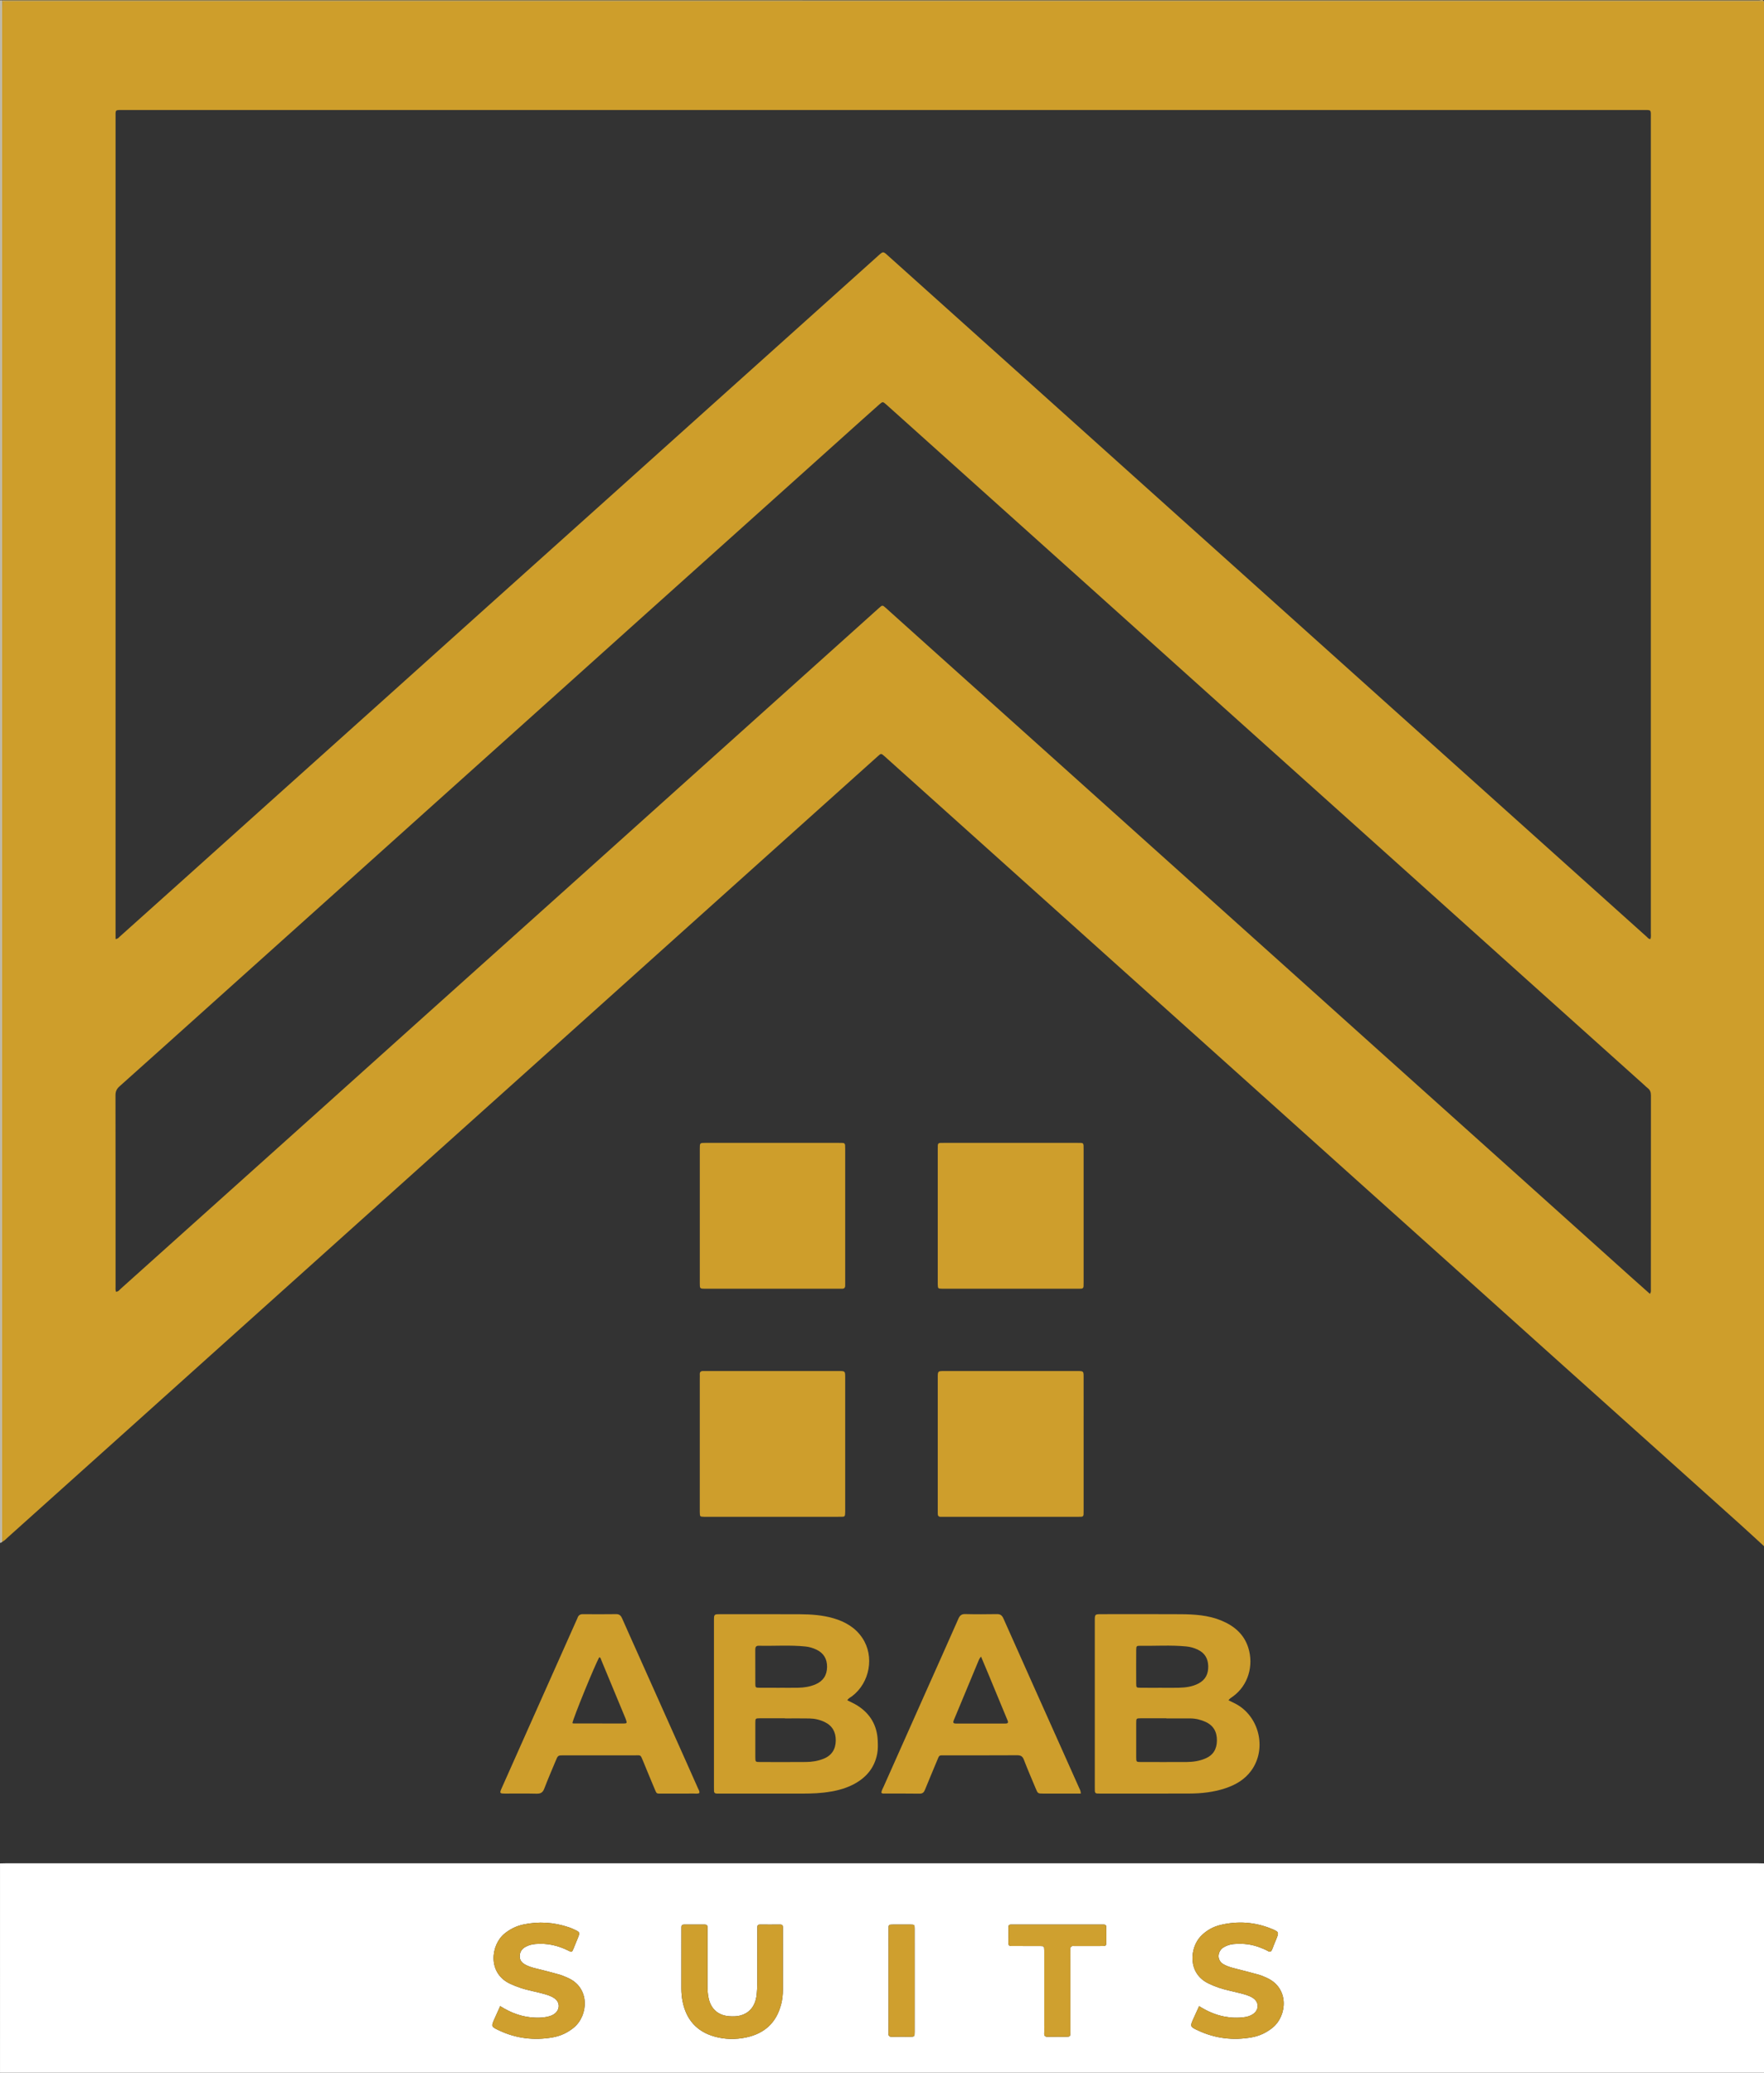 <?xml version="1.0" encoding="utf-8"?>
<!-- Generator: Adobe Illustrator 17.0.0, SVG Export Plug-In . SVG Version: 6.00 Build 0)  -->
<!DOCTYPE svg PUBLIC "-//W3C//DTD SVG 1.1//EN" "http://www.w3.org/Graphics/SVG/1.1/DTD/svg11.dtd">
<svg version="1.1" id="Layer_1" xmlns="http://www.w3.org/2000/svg" xmlns:xlink="http://www.w3.org/1999/xlink" x="0px" y="0px"
	 width="211.538px" height="248.568px" viewBox="0 0 211.538 248.568" enable-background="new 0 0 211.538 248.568"
	 xml:space="preserve">
<rect x="0" y="0" width="211.538" height="248.568" fill="#333333" stroke="none"/>
<g>
	<path fill="#CE9E2B" d="M211.538,185.421c-0.947-0.868-1.888-1.743-2.843-2.602c-3.305-2.972-6.614-5.938-9.922-8.906
		c-4.476-4.015-8.953-8.029-13.428-12.045c-3.567-3.202-7.13-6.408-10.696-9.61c-4.539-4.075-9.081-8.147-13.62-12.223
		c-4.004-3.595-8.005-7.194-12.009-10.789c-4.912-4.41-9.826-8.818-14.738-13.227c-3.988-3.58-7.975-7.162-11.963-10.742
		c-4.555-4.09-9.111-8.179-13.667-12.269c-0.859-0.771-1.714-1.547-2.578-2.314c-0.405-0.359-0.416-0.356-0.788-0.021
		c-2.968,2.662-5.934,5.326-8.901,7.989c-5.042,4.526-10.084,9.052-15.125,13.579c-4.441,3.989-8.88,7.98-13.322,11.968
		c-5.35,4.803-10.702,9.603-16.052,14.405c-3.502,3.143-7.003,6.288-10.504,9.432c-5.058,4.541-10.116,9.082-15.173,13.624
		c-3.615,3.246-7.227,6.495-10.841,9.741c-4.814,4.324-9.628,8.646-14.446,12.966c-0.209,0.187-0.396,0.406-0.66,0.525
		c-0.003-0.305-0.008-0.61-0.008-0.915c0-60.991,0-121.981,0-182.972c0-0.283,0.01-0.566,0.015-0.849
		c0.218-0.001,0.436-0.004,0.654-0.004c70.205,0,140.41,0,210.615,0C211.538,61.917,211.538,123.669,211.538,185.421z
		 M13.861,112.608c0.287-0.013,0.38-0.18,0.503-0.29c2.436-2.179,4.869-4.361,7.3-6.544c3.583-3.217,7.163-6.437,10.746-9.653
		c4.491-4.032,8.984-8.06,13.475-12.092c4.053-3.639,8.102-7.282,12.155-10.921c4.912-4.41,9.828-8.817,14.74-13.227
		c4.069-3.653,8.135-7.311,12.204-10.964c4.944-4.44,9.89-8.877,14.835-13.316c1.848-1.659,3.695-3.32,5.544-4.978
		c0.543-0.487,0.547-0.483,1.102,0.015c0.016,0.015,0.032,0.03,0.048,0.044c4.232,3.798,8.465,7.595,12.697,11.394
		c6.874,6.171,13.746,12.345,20.619,18.517c5.949,5.342,11.9,10.683,17.849,16.025c7.247,6.506,14.494,13.011,21.741,19.517
		c6.015,5.4,12.028,10.801,18.045,16.199c0.122,0.11,0.216,0.278,0.452,0.28c0.095-0.245,0.051-0.504,0.051-0.755
		c0.002-32.553,0.002-65.107,0.001-97.66c0-1.112,0.106-1.005-1.029-1.005c-60.683-0.001-121.367-0.001-182.05,0
		c-1.158,0-1.029-0.098-1.029,1.002c-0.002,32.553-0.002,65.107-0.002,97.66C13.861,112.094,13.861,112.332,13.861,112.608z
		 M197.859,155.165c0.147-0.217,0.111-0.373,0.111-0.521c0.002-7.757-0.001-15.513,0.008-23.27c0-0.382-0.094-0.675-0.405-0.9
		c-0.123-0.089-0.226-0.204-0.34-0.306c-4.897-4.394-9.796-8.786-14.691-13.181c-4.896-4.395-9.786-8.796-14.682-13.191
		c-7.036-6.316-14.075-12.628-21.111-18.945c-5.333-4.788-10.661-9.583-15.994-14.372c-7.213-6.477-14.428-12.952-21.643-19.428
		c-0.94-0.844-1.877-1.692-2.822-2.531c-0.425-0.377-0.439-0.376-0.855-0.01c-0.687,0.604-1.368,1.216-2.049,1.827
		c-3.988,3.58-7.974,7.162-11.963,10.742c-4.961,4.453-9.925,8.903-14.886,13.356c-3.599,3.231-7.195,6.465-10.793,9.697
		c-4.928,4.425-9.858,8.847-14.786,13.272c-3.615,3.246-7.227,6.495-10.842,9.74c-4.928,4.424-9.857,8.847-14.785,13.271
		c-3.664,3.289-7.323,6.583-10.997,9.861c-0.338,0.302-0.484,0.604-0.484,1.06c0.012,7.648,0.009,15.295,0.01,22.943
		c0,0.209-0.033,0.426,0.056,0.635c0.281-0.017,0.401-0.218,0.554-0.356c2.223-1.991,4.443-3.987,6.664-5.98
		c5.724-5.136,11.45-10.269,17.173-15.407c4.085-3.667,8.165-7.341,12.251-11.008c5.723-5.137,11.45-10.27,17.172-15.407
		c4.458-4.002,8.913-8.009,13.37-12.012c7.229-6.493,14.458-12.985,21.687-19.477c0.875-0.786,1.749-1.574,2.625-2.359
		c0.408-0.365,0.41-0.364,0.842,0.017c0.163,0.144,0.322,0.294,0.484,0.439c1.847,1.66,3.694,3.32,5.543,4.979
		c4.977,4.467,9.956,8.933,14.933,13.401c3.583,3.216,7.162,6.436,10.745,9.652c5.317,4.774,10.637,9.545,15.954,14.318
		c4.02,3.61,8.037,7.223,12.057,10.833c5.366,4.817,10.735,9.631,16.1,14.449c4.506,4.046,9.009,8.096,13.515,12.144
		C196.33,153.809,197.078,154.47,197.859,155.165z"/>
	<path fill="#FFFFFF" d="M0.002,223.467c0.283-0.006,0.566-0.017,0.849-0.017c69.946-0.001,139.892-0.001,209.838,0
		c0.283,0,0.566,0.011,0.849,0.017c0,8.367,0,16.735,0,25.102c-70.512,0-141.024,0-211.536,0
		C0.002,240.201,0.002,231.834,0.002,223.467z M93.885,235.269c0-1.329,0.001-2.658-0.001-3.987c0-0.237,0.043-0.493-0.338-0.488
		c-0.806,0.011-1.612,0.007-2.418,0.001c-0.226-0.002-0.311,0.106-0.309,0.316c0.002,0.174-0.004,0.348-0.004,0.523
		c0,2.048,0.005,4.095-0.004,6.143c-0.002,0.5-0.025,1.003-0.084,1.499c-0.156,1.318-0.865,2.169-2.015,2.446
		c-0.405,0.098-0.821,0.096-1.235,0.07c-1.314-0.082-2.193-0.829-2.487-2.105c-0.123-0.534-0.151-1.076-0.15-1.622
		c0.004-2.157,0.001-4.313,0.001-6.47c0-0.152-0.008-0.305-0.001-0.457c0.012-0.253-0.11-0.345-0.354-0.343
		c-0.806,0.006-1.612,0.006-2.418,0c-0.24-0.002-0.371,0.081-0.358,0.338c0.006,0.109-0.001,0.218-0.001,0.327
		c0,2.331,0.003,4.662-0.002,6.993c-0.001,0.525,0.045,1.045,0.147,1.558c0.431,2.159,1.673,3.604,3.807,4.211
		c1.255,0.357,2.541,0.381,3.818,0.112c2.207-0.467,3.636-1.777,4.197-3.985c0.145-0.571,0.211-1.155,0.208-1.747
		C93.881,237.491,93.885,236.38,93.885,235.269z M143.797,240.582c-0.237,0.523-0.444,0.976-0.649,1.43
		c-0.458,1.014-0.466,1.032,0.566,1.509c2.037,0.942,4.172,1.195,6.378,0.805c0.96-0.17,1.819-0.574,2.572-1.206
		c1.667-1.397,1.981-4.691-0.742-5.925c-0.336-0.152-0.678-0.303-1.032-0.401c-0.985-0.274-1.978-0.519-2.967-0.776
		c-0.401-0.104-0.792-0.233-1.158-0.433c-0.952-0.521-0.71-1.638-0.057-2.039c0.378-0.232,0.787-0.368,1.227-0.408
		c1.147-0.104,2.261,0.029,3.329,0.475c0.261,0.109,0.528,0.211,0.77,0.354c0.294,0.173,0.428,0.067,0.531-0.214
		c0.135-0.368,0.29-0.728,0.437-1.091c0.392-0.963,0.4-0.982-0.578-1.377c-1.957-0.791-3.975-0.928-6.024-0.448
		c-0.925,0.217-1.74,0.669-2.41,1.368c-1.308,1.363-1.635,4.466,0.99,5.686c0.396,0.184,0.794,0.352,1.208,0.49
		c0.828,0.275,1.686,0.432,2.528,0.65c0.527,0.137,1.058,0.268,1.524,0.566c0.763,0.49,0.77,1.434,0.017,1.942
		c-0.294,0.198-0.626,0.307-0.973,0.357c-0.826,0.12-1.65,0.094-2.47-0.065C145.754,241.624,144.782,241.201,143.797,240.582z
		 M59.983,240.579c-0.24,0.532-0.452,1.005-0.665,1.477c-0.431,0.959-0.439,0.976,0.51,1.428c2.05,0.975,4.205,1.233,6.434,0.846
		c0.937-0.162,1.782-0.551,2.527-1.155c1.785-1.448,2.009-4.825-0.726-5.998c-0.319-0.137-0.639-0.282-0.971-0.379
		c-0.647-0.19-1.303-0.347-1.954-0.521c-0.713-0.191-1.451-0.302-2.114-0.655c-0.408-0.217-0.702-0.512-0.698-1.015
		c0.004-0.505,0.231-0.874,0.666-1.119c0.386-0.217,0.802-0.324,1.243-0.36c1.383-0.112,2.682,0.172,3.917,0.795
		c0.423,0.213,0.434,0.204,0.612-0.215c0.171-0.4,0.331-0.806,0.494-1.209c0.316-0.779,0.317-0.781-0.45-1.134
		c-0.197-0.091-0.399-0.174-0.605-0.244c-1.795-0.605-3.621-0.724-5.473-0.322c-0.819,0.178-1.555,0.543-2.213,1.073
		c-1.687,1.361-2.085,4.778,0.69,6.041c0.397,0.181,0.798,0.343,1.212,0.48c0.952,0.316,1.945,0.47,2.906,0.75
		c0.42,0.123,0.833,0.26,1.191,0.517c0.584,0.419,0.644,1.189,0.141,1.701c-0.204,0.207-0.456,0.33-0.73,0.416
		c-0.569,0.177-1.155,0.205-1.744,0.185C62.687,241.911,61.327,241.43,59.983,240.579z M128.354,238.852c0-1.285,0-2.57,0-3.855
		c0-0.414,0.01-0.828-0.001-1.241c-0.008-0.278,0.104-0.403,0.384-0.384c0.13,0.009,0.261,0,0.392,0c0.937,0,1.873-0.001,2.81,0
		c0.787,0.001,0.73,0.025,0.73-0.761c0-0.37-0.001-0.741,0-1.111c0.002-0.777,0.013-0.704-0.714-0.704
		c-3.441-0.001-6.883,0-10.324,0c-0.131,0-0.262,0.007-0.392,0.001c-0.22-0.009-0.315,0.094-0.314,0.311
		c0.003,0.632,0.007,1.263-0.004,1.895c-0.005,0.292,0.136,0.383,0.401,0.369c0.174-0.009,0.348-0.001,0.523-0.001
		c0.958,0,1.917-0.005,2.875,0.003c0.493,0.004,0.494,0.015,0.507,0.52c0.003,0.131,0.001,0.261,0.001,0.392c0,2.875,0,5.75,0,8.625
		c0,0.305,0.019,0.611-0.004,0.914c-0.027,0.353,0.131,0.444,0.457,0.436c0.696-0.018,1.394-0.002,2.091-0.006
		c0.573-0.003,0.58-0.007,0.581-0.568C128.357,242.075,128.354,240.463,128.354,238.852z M109.684,237.518
		c0-2.067,0.003-4.133-0.002-6.2c-0.001-0.508-0.011-0.515-0.498-0.52c-0.696-0.007-1.392-0.006-2.088,0
		c-0.532,0.004-0.542,0.01-0.542,0.541c-0.003,4.133-0.002,8.267-0.002,12.4c0,0.022,0.002,0.044,0,0.065
		c-0.038,0.326,0.082,0.469,0.434,0.458c0.695-0.022,1.392-0.004,2.088-0.007c0.603-0.003,0.608-0.005,0.609-0.602
		C109.686,241.608,109.684,239.563,109.684,237.518z"/>
	<path fill="#C1BBA9" d="M0.269,0.168C0.264,0.451,0.254,0.734,0.254,1.017c-0.001,60.991-0.001,121.981,0,182.972
		c0,0.305,0.005,0.61,0.008,0.915c-0.063,0.09-0.159,0.113-0.26,0.125c0-61.469,0-122.938,0-184.407
		c0-0.153,0.007-0.305-0.002-0.458c-0.014-0.258,0.181-0.077,0.263-0.131C0.266,0.078,0.268,0.123,0.269,0.168z"/>
	<path fill="#C8AA61" d="M0.269,0.168c-0.002-0.045-0.004-0.09-0.006-0.135c70.229,0,140.457,0,210.686,0.008
		c0.191,0,0.443-0.151,0.588,0.123c-70.205,0-140.41,0-210.615,0C0.705,0.164,0.487,0.167,0.269,0.168z"/>
	<path fill="#CE9E2C" d="M112.456,145.809c0-2.636,0-5.271,0-7.907c0-0.174,0.005-0.348,0.005-0.523
		c-0.001-0.215,0.105-0.32,0.319-0.319c0.152,0,0.305-0.004,0.457-0.004c5.315,0,10.63,0,15.945,0c0.804,0,0.765-0.053,0.765,0.797
		c0,2.592,0,5.184,0,7.776c0,2.701,0,5.402,0,8.103c0,0.174-0.003,0.348-0.008,0.523c-0.005,0.182-0.102,0.279-0.284,0.286
		c-0.152,0.005-0.305,0.008-0.457,0.008c-5.337,0-10.674,0-16.01,0c-0.065,0-0.131,0.002-0.196-0.001
		c-0.513-0.016-0.517-0.019-0.535-0.506c-0.005-0.152-0.001-0.305-0.001-0.457C112.456,150.993,112.456,148.401,112.456,145.809z"/>
	<path fill="#CE9E2C" d="M121.198,181.901c-2.614,0-5.229,0-7.843,0c-0.174,0-0.349-0.009-0.523-0.001
		c-0.287,0.013-0.387-0.137-0.375-0.402c0.006-0.13-0.001-0.261-0.001-0.392c0-5.294,0-10.589,0-15.883
		c0-0.8,0.002-0.804,0.775-0.804c5.316-0.001,10.632-0.001,15.948,0c0.764,0,0.767,0.004,0.767,0.746
		c0.002,2.331,0.001,4.663,0.001,6.994c0,2.963,0,5.926,0,8.889c0,0.174-0.006,0.349-0.004,0.523
		c0.002,0.213-0.096,0.324-0.313,0.324c-0.174,0-0.349,0.005-0.523,0.005C126.47,181.901,123.834,181.901,121.198,181.901z"/>
	<path fill="#CE9E2B" d="M92.696,137.056c2.614,0,5.229,0,7.843,0c0.174,0,0.349,0.003,0.523,0.008
		c0.183,0.005,0.278,0.103,0.284,0.285c0.005,0.152,0.01,0.305,0.01,0.457c0,5.338,0,10.676,0,16.013
		c0,0.109-0.006,0.218-0.002,0.327c0.01,0.266-0.101,0.41-0.382,0.401c-0.152-0.005-0.305,0.002-0.457,0.002
		c-5.251,0-10.501,0-15.752,0c-0.065,0-0.131,0.001-0.196,0c-0.641-0.008-0.647-0.008-0.647-0.656
		c-0.002-5.381-0.002-10.763,0-16.144c0-0.687,0.005-0.692,0.673-0.692C87.293,137.055,89.995,137.056,92.696,137.056z"/>
	<path fill="#CE9E2C" d="M83.918,173.198c0-2.635,0-5.27,0-7.906c0-0.152,0.01-0.305,0-0.457c-0.021-0.316,0.137-0.432,0.433-0.417
		c0.13,0.007,0.261-0.001,0.392-0.001c5.27,0,10.541,0,15.811,0c0.799,0,0.801,0.002,0.801,0.771c0.001,5.314,0,10.628,0,15.942
		c0,0.065,0.001,0.131-0.001,0.196c-0.014,0.561-0.014,0.57-0.6,0.571c-2.57,0.004-5.14,0.002-7.71,0.002c-2.744,0-5.488,0-8.232,0
		c-0.131,0-0.261,0.004-0.392-0.001c-0.486-0.018-0.487-0.019-0.502-0.534c-0.004-0.152-0.001-0.305-0.001-0.457
		C83.918,178.338,83.918,175.768,83.918,173.198z"/>
	<path fill="#CE9E2C" d="M147.324,203.904c0.275,0.134,0.522,0.251,0.767,0.374c2.917,1.48,3.878,5.43,1.953,8.066
		c-0.788,1.079-1.891,1.714-3.138,2.123c-1.379,0.452-2.806,0.612-4.246,0.618c-3.571,0.015-7.142,0.005-10.713,0.005
		c-0.109,0-0.218-0.004-0.327-0.004c-0.209,0-0.327-0.093-0.328-0.312c-0.001-0.152-0.006-0.305-0.006-0.457
		c0-6.641,0-13.283,0-19.924c0-0.815,0.002-0.817,0.828-0.818c3.157-0.001,6.315-0.017,9.472,0.006
		c1.657,0.012,3.312,0.112,4.873,0.758c1.536,0.635,2.726,1.632,3.239,3.275c0.656,2.101,0.012,4.522-1.899,5.868
		C147.643,203.594,147.465,203.683,147.324,203.904z M139.869,206.075c0-0.005,0-0.011,0-0.016c-1.022,0-2.044-0.005-3.066,0.002
		c-0.536,0.004-0.547,0.014-0.549,0.553c-0.007,1.37-0.006,2.739-0.001,4.109c0.002,0.573,0.01,0.582,0.578,0.583
		c1.826,0.004,3.653,0.008,5.479-0.002c0.765-0.004,1.518-0.118,2.229-0.417c0.947-0.399,1.38-1.129,1.392-2.15
		c0.013-1.043-0.406-1.809-1.362-2.245c-0.578-0.264-1.193-0.41-1.831-0.415C141.782,206.069,140.825,206.075,139.869,206.075z
		 M139.221,202.402c0.718,0,1.436,0.014,2.154-0.004c0.808-0.02,1.605-0.121,2.338-0.504c0.843-0.44,1.197-1.143,1.176-2.084
		c-0.021-0.92-0.416-1.579-1.244-1.975c-0.434-0.208-0.892-0.342-1.373-0.389c-1.845-0.182-3.695-0.051-5.542-0.079
		c-0.44-0.007-0.473,0.042-0.476,0.505c-0.008,1.349-0.009,2.697,0,4.046c0.003,0.454,0.028,0.476,0.488,0.481
		C137.568,202.409,138.394,202.402,139.221,202.402z"/>
	<path fill="#CE9E2C" d="M101.608,203.9c0.425,0.22,0.827,0.393,1.193,0.623c1.55,0.973,2.378,2.381,2.456,4.214
		c0.022,0.521,0.036,1.045-0.061,1.563c-0.326,1.74-1.366,2.929-2.904,3.715c-1.099,0.562-2.287,0.814-3.507,0.957
		c-1.128,0.132-2.259,0.121-3.391,0.121c-2.961-0.001-5.922,0-8.883,0c-0.174,0-0.348-0.006-0.522-0.002
		c-0.236,0.006-0.371-0.088-0.367-0.34c0.002-0.152-0.004-0.305-0.004-0.457c0-6.641,0-13.281,0-19.922
		c0-0.79,0.002-0.793,0.774-0.793c3.179-0.001,6.358-0.013,9.536,0.006c1.35,0.008,2.697,0.1,4.006,0.479
		c1.421,0.412,2.65,1.123,3.485,2.378c1.464,2.2,0.892,5.35-1.236,6.969C101.997,203.551,101.762,203.636,101.608,203.9z
		 M94.134,206.077c0-0.006,0-0.012,0-0.018c-1.001,0-2.003-0.006-3.004,0.002c-0.535,0.004-0.55,0.017-0.552,0.554
		c-0.007,1.372-0.006,2.743-0.001,4.115c0.002,0.567,0.012,0.575,0.589,0.577c1.829,0.004,3.658,0.011,5.486-0.004
		c0.72-0.006,1.431-0.119,2.107-0.388c0.986-0.393,1.453-1.149,1.465-2.182c0.012-0.996-0.394-1.772-1.323-2.219
		c-0.577-0.277-1.193-0.421-1.829-0.432C96.093,206.064,95.114,206.077,94.134,206.077z M93.534,202.403c0-0.001,0-0.001,0-0.002
		c0.717,0,1.435,0.008,2.152-0.002c0.722-0.01,1.43-0.119,2.099-0.401c0.919-0.387,1.386-1.1,1.397-2.084
		c0.011-0.951-0.394-1.672-1.282-2.089c-0.417-0.196-0.852-0.328-1.308-0.374c-1.864-0.191-3.734-0.046-5.601-0.09
		c-0.367-0.009-0.42,0.203-0.419,0.502c0.006,1.347-0.003,2.695,0.006,4.042c0.003,0.476,0.025,0.49,0.544,0.495
		C91.925,202.409,92.729,202.403,93.534,202.403z"/>
	<path fill="#CE9E2C" d="M83.861,215.032c-0.208,0.102-0.428,0.056-0.641,0.057c-1.241,0.005-2.482,0.007-3.723,0.001
		c-0.841-0.005-0.708,0.11-1.044-0.676c-0.454-1.06-0.882-2.132-1.323-3.198c-0.348-0.84-0.266-0.709-1.022-0.711
		c-2.831-0.006-5.661-0.003-8.492-0.002c-0.705,0-0.707,0.002-0.987,0.678c-0.459,1.106-0.937,2.204-1.363,3.322
		c-0.176,0.463-0.436,0.611-0.92,0.599c-1.262-0.032-2.526-0.007-3.789-0.012c-0.632-0.003-0.664-0.047-0.409-0.621
		c1.086-2.447,2.177-4.892,3.267-7.337c1.896-4.254,3.792-8.509,5.688-12.763c0.053-0.119,0.116-0.235,0.158-0.358
		c0.105-0.309,0.31-0.438,0.64-0.436c1.328,0.01,2.657,0.015,3.985-0.004c0.4-0.006,0.578,0.186,0.723,0.519
		c0.593,1.356,1.204,2.704,1.808,4.055c1.963,4.391,3.926,8.783,5.889,13.174c0.471,1.053,0.941,2.107,1.405,3.163
		C83.786,214.655,83.923,214.816,83.861,215.032z M71.871,198.735c-0.476,0.779-3.199,7.454-3.225,7.906
		c0.041,0.014,0.082,0.039,0.123,0.039c2.001,0.005,4.003,0.013,6.004,0.007c0.416-0.001,0.435-0.055,0.285-0.475
		c-0.022-0.061-0.045-0.123-0.07-0.183c-0.957-2.31-1.914-4.621-2.875-6.93C72.057,198.967,72.046,198.793,71.871,198.735z"/>
	<path fill="#CE9E2C" d="M129.609,215.092c-0.652,0-1.281,0-1.91,0c-0.85,0-1.699,0.001-2.549,0
		c-0.697-0.001-0.696-0.003-0.952-0.62c-0.475-1.147-0.974-2.284-1.416-3.443c-0.163-0.426-0.394-0.537-0.825-0.534
		c-2.897,0.018-5.795,0.008-8.692,0.01c-0.664,0.001-0.61-0.057-0.886,0.615c-0.48,1.168-0.981,2.328-1.451,3.5
		c-0.129,0.321-0.28,0.486-0.659,0.48c-1.416-0.022-2.832-0.009-4.248-0.011c-0.104,0-0.217,0.017-0.332-0.101
		c0.026-0.262,0.176-0.506,0.288-0.758c1.68-3.781,3.365-7.56,5.05-11.339c1.304-2.924,2.616-5.843,3.906-8.773
		c0.173-0.393,0.375-0.564,0.824-0.553c1.263,0.032,2.527,0.024,3.79,0.004c0.409-0.006,0.615,0.146,0.782,0.521
		c2.363,5.312,4.742,10.618,7.117,15.925c0.649,1.451,1.299,2.902,1.945,4.354C129.477,214.565,129.607,214.748,129.609,215.092z
		 M117.645,198.661c-0.239,0.269-0.301,0.504-0.393,0.722c-0.703,1.686-1.403,3.374-2.104,5.061
		c-0.259,0.623-0.515,1.246-0.778,1.867c-0.103,0.242-0.055,0.376,0.228,0.378c0.087,0.001,0.174,0.003,0.261,0.003
		c1.828,0,3.655,0,5.483,0c0.087,0,0.174-0.003,0.261-0.003c0.292,0,0.327-0.147,0.22-0.379c-0.036-0.079-0.067-0.161-0.1-0.241
		c-0.715-1.728-1.429-3.457-2.146-5.184C118.279,200.165,117.975,199.447,117.645,198.661z"/>
	<path fill="#CF9F2D" d="M93.885,235.269c0,1.111-0.004,2.222,0.002,3.333c0.003,0.592-0.063,1.175-0.208,1.747
		c-0.561,2.208-1.989,3.518-4.197,3.985c-1.276,0.27-2.562,0.246-3.818-0.112c-2.134-0.608-3.377-2.052-3.807-4.211
		c-0.102-0.513-0.148-1.033-0.147-1.558c0.005-2.331,0.002-4.662,0.002-6.993c0-0.109,0.007-0.218,0.001-0.327
		c-0.013-0.256,0.118-0.34,0.358-0.338c0.806,0.006,1.612,0.006,2.418,0c0.244-0.002,0.365,0.09,0.354,0.343
		c-0.007,0.152,0.001,0.305,0.001,0.457c0,2.157,0.002,4.313-0.001,6.47c-0.001,0.546,0.027,1.088,0.15,1.622
		c0.294,1.276,1.173,2.023,2.487,2.105c0.414,0.026,0.83,0.028,1.235-0.07c1.15-0.277,1.859-1.128,2.015-2.446
		c0.059-0.496,0.082-0.999,0.084-1.499c0.009-2.048,0.004-4.095,0.004-6.143c0-0.174,0.005-0.349,0.004-0.523
		c-0.002-0.21,0.082-0.317,0.309-0.316c0.806,0.006,1.612,0.011,2.418-0.001c0.381-0.005,0.338,0.251,0.338,0.488
		C93.886,232.611,93.885,233.94,93.885,235.269z"/>
	<path fill="#CF9F2E" d="M143.797,240.582c0.984,0.619,1.956,1.041,3.015,1.247c0.82,0.159,1.644,0.185,2.47,0.065
		c0.347-0.051,0.679-0.159,0.973-0.357c0.752-0.507,0.745-1.452-0.017-1.942c-0.465-0.299-0.996-0.43-1.524-0.566
		c-0.842-0.218-1.7-0.375-2.528-0.65c-0.414-0.138-0.813-0.306-1.208-0.49c-2.625-1.22-2.298-4.323-0.99-5.686
		c0.671-0.699,1.485-1.151,2.41-1.368c2.049-0.48,4.067-0.342,6.024,0.448c0.978,0.395,0.97,0.414,0.578,1.377
		c-0.148,0.363-0.303,0.723-0.437,1.091c-0.103,0.281-0.236,0.387-0.531,0.214c-0.242-0.143-0.509-0.245-0.77-0.354
		c-1.068-0.446-2.182-0.579-3.329-0.475c-0.44,0.04-0.849,0.176-1.227,0.408c-0.652,0.401-0.895,1.518,0.057,2.039
		c0.367,0.2,0.757,0.329,1.158,0.433c0.99,0.257,1.982,0.502,2.967,0.776c0.354,0.098,0.696,0.249,1.032,0.401
		c2.723,1.234,2.409,4.528,0.742,5.925c-0.754,0.632-1.613,1.036-2.572,1.206c-2.206,0.39-4.34,0.137-6.378-0.805
		c-1.031-0.477-1.023-0.495-0.566-1.509C143.353,241.558,143.56,241.105,143.797,240.582z"/>
	<path fill="#CF9F2E" d="M59.983,240.579c1.344,0.851,2.704,1.332,4.2,1.384c0.59,0.02,1.175-0.007,1.744-0.185
		c0.274-0.085,0.526-0.208,0.73-0.416c0.504-0.512,0.443-1.283-0.141-1.701c-0.359-0.257-0.771-0.394-1.191-0.517
		c-0.961-0.28-1.954-0.435-2.906-0.75c-0.414-0.137-0.815-0.299-1.212-0.48c-2.775-1.264-2.377-4.68-0.69-6.041
		c0.658-0.53,1.393-0.895,2.213-1.073c1.852-0.402,3.678-0.283,5.473,0.322c0.206,0.069,0.408,0.153,0.605,0.244
		c0.768,0.353,0.767,0.355,0.45,1.134c-0.164,0.403-0.323,0.809-0.494,1.209c-0.179,0.419-0.19,0.428-0.612,0.215
		c-1.234-0.622-2.533-0.907-3.917-0.795c-0.442,0.036-0.858,0.143-1.243,0.36c-0.435,0.245-0.662,0.614-0.666,1.119
		c-0.004,0.504,0.29,0.798,0.698,1.015c0.663,0.353,1.401,0.465,2.114,0.655c0.651,0.174,1.308,0.331,1.954,0.521
		c0.332,0.098,0.652,0.242,0.971,0.379c2.735,1.173,2.511,4.549,0.726,5.998c-0.744,0.604-1.59,0.993-2.527,1.155
		c-2.229,0.387-4.384,0.129-6.434-0.846c-0.949-0.452-0.941-0.468-0.51-1.428C59.531,241.583,59.744,241.111,59.983,240.579z"/>
	<path fill="#CFA02F" d="M128.354,238.852c0,1.612,0.002,3.223-0.001,4.835c-0.001,0.561-0.008,0.565-0.581,0.568
		c-0.697,0.004-1.394-0.012-2.091,0.006c-0.327,0.008-0.484-0.083-0.457-0.436c0.023-0.303,0.004-0.609,0.004-0.914
		c0-2.875,0-5.75,0-8.625c0-0.131,0.003-0.261-0.001-0.392c-0.013-0.505-0.013-0.516-0.507-0.52
		c-0.958-0.008-1.917-0.002-2.875-0.003c-0.174,0-0.349-0.008-0.523,0.001c-0.265,0.014-0.406-0.077-0.401-0.369
		c0.011-0.631,0.007-1.263,0.004-1.895c-0.001-0.217,0.094-0.32,0.314-0.311c0.13,0.005,0.261-0.001,0.392-0.001
		c3.441,0,6.883-0.001,10.324,0c0.727,0,0.716-0.073,0.714,0.704c-0.001,0.37,0,0.741,0,1.111c0,0.786,0.057,0.763-0.73,0.761
		c-0.937-0.002-1.873,0-2.81,0c-0.131,0-0.262,0.009-0.392,0c-0.28-0.02-0.392,0.105-0.384,0.384
		c0.011,0.414,0.001,0.828,0.001,1.241C128.354,236.281,128.354,237.566,128.354,238.852z"/>
	<path fill="#CF9F2E" d="M109.684,237.518c0,2.045,0.002,4.09-0.001,6.135c-0.001,0.596-0.006,0.599-0.609,0.602
		c-0.696,0.003-1.393-0.015-2.088,0.007c-0.352,0.011-0.471-0.132-0.434-0.458c0.002-0.021,0-0.043,0-0.065
		c0-4.133-0.001-8.267,0.002-12.4c0-0.531,0.01-0.537,0.542-0.541c0.696-0.006,1.392-0.007,2.088,0
		c0.486,0.005,0.497,0.013,0.498,0.52C109.687,233.385,109.684,235.452,109.684,237.518z"/>
</g>
</svg>
